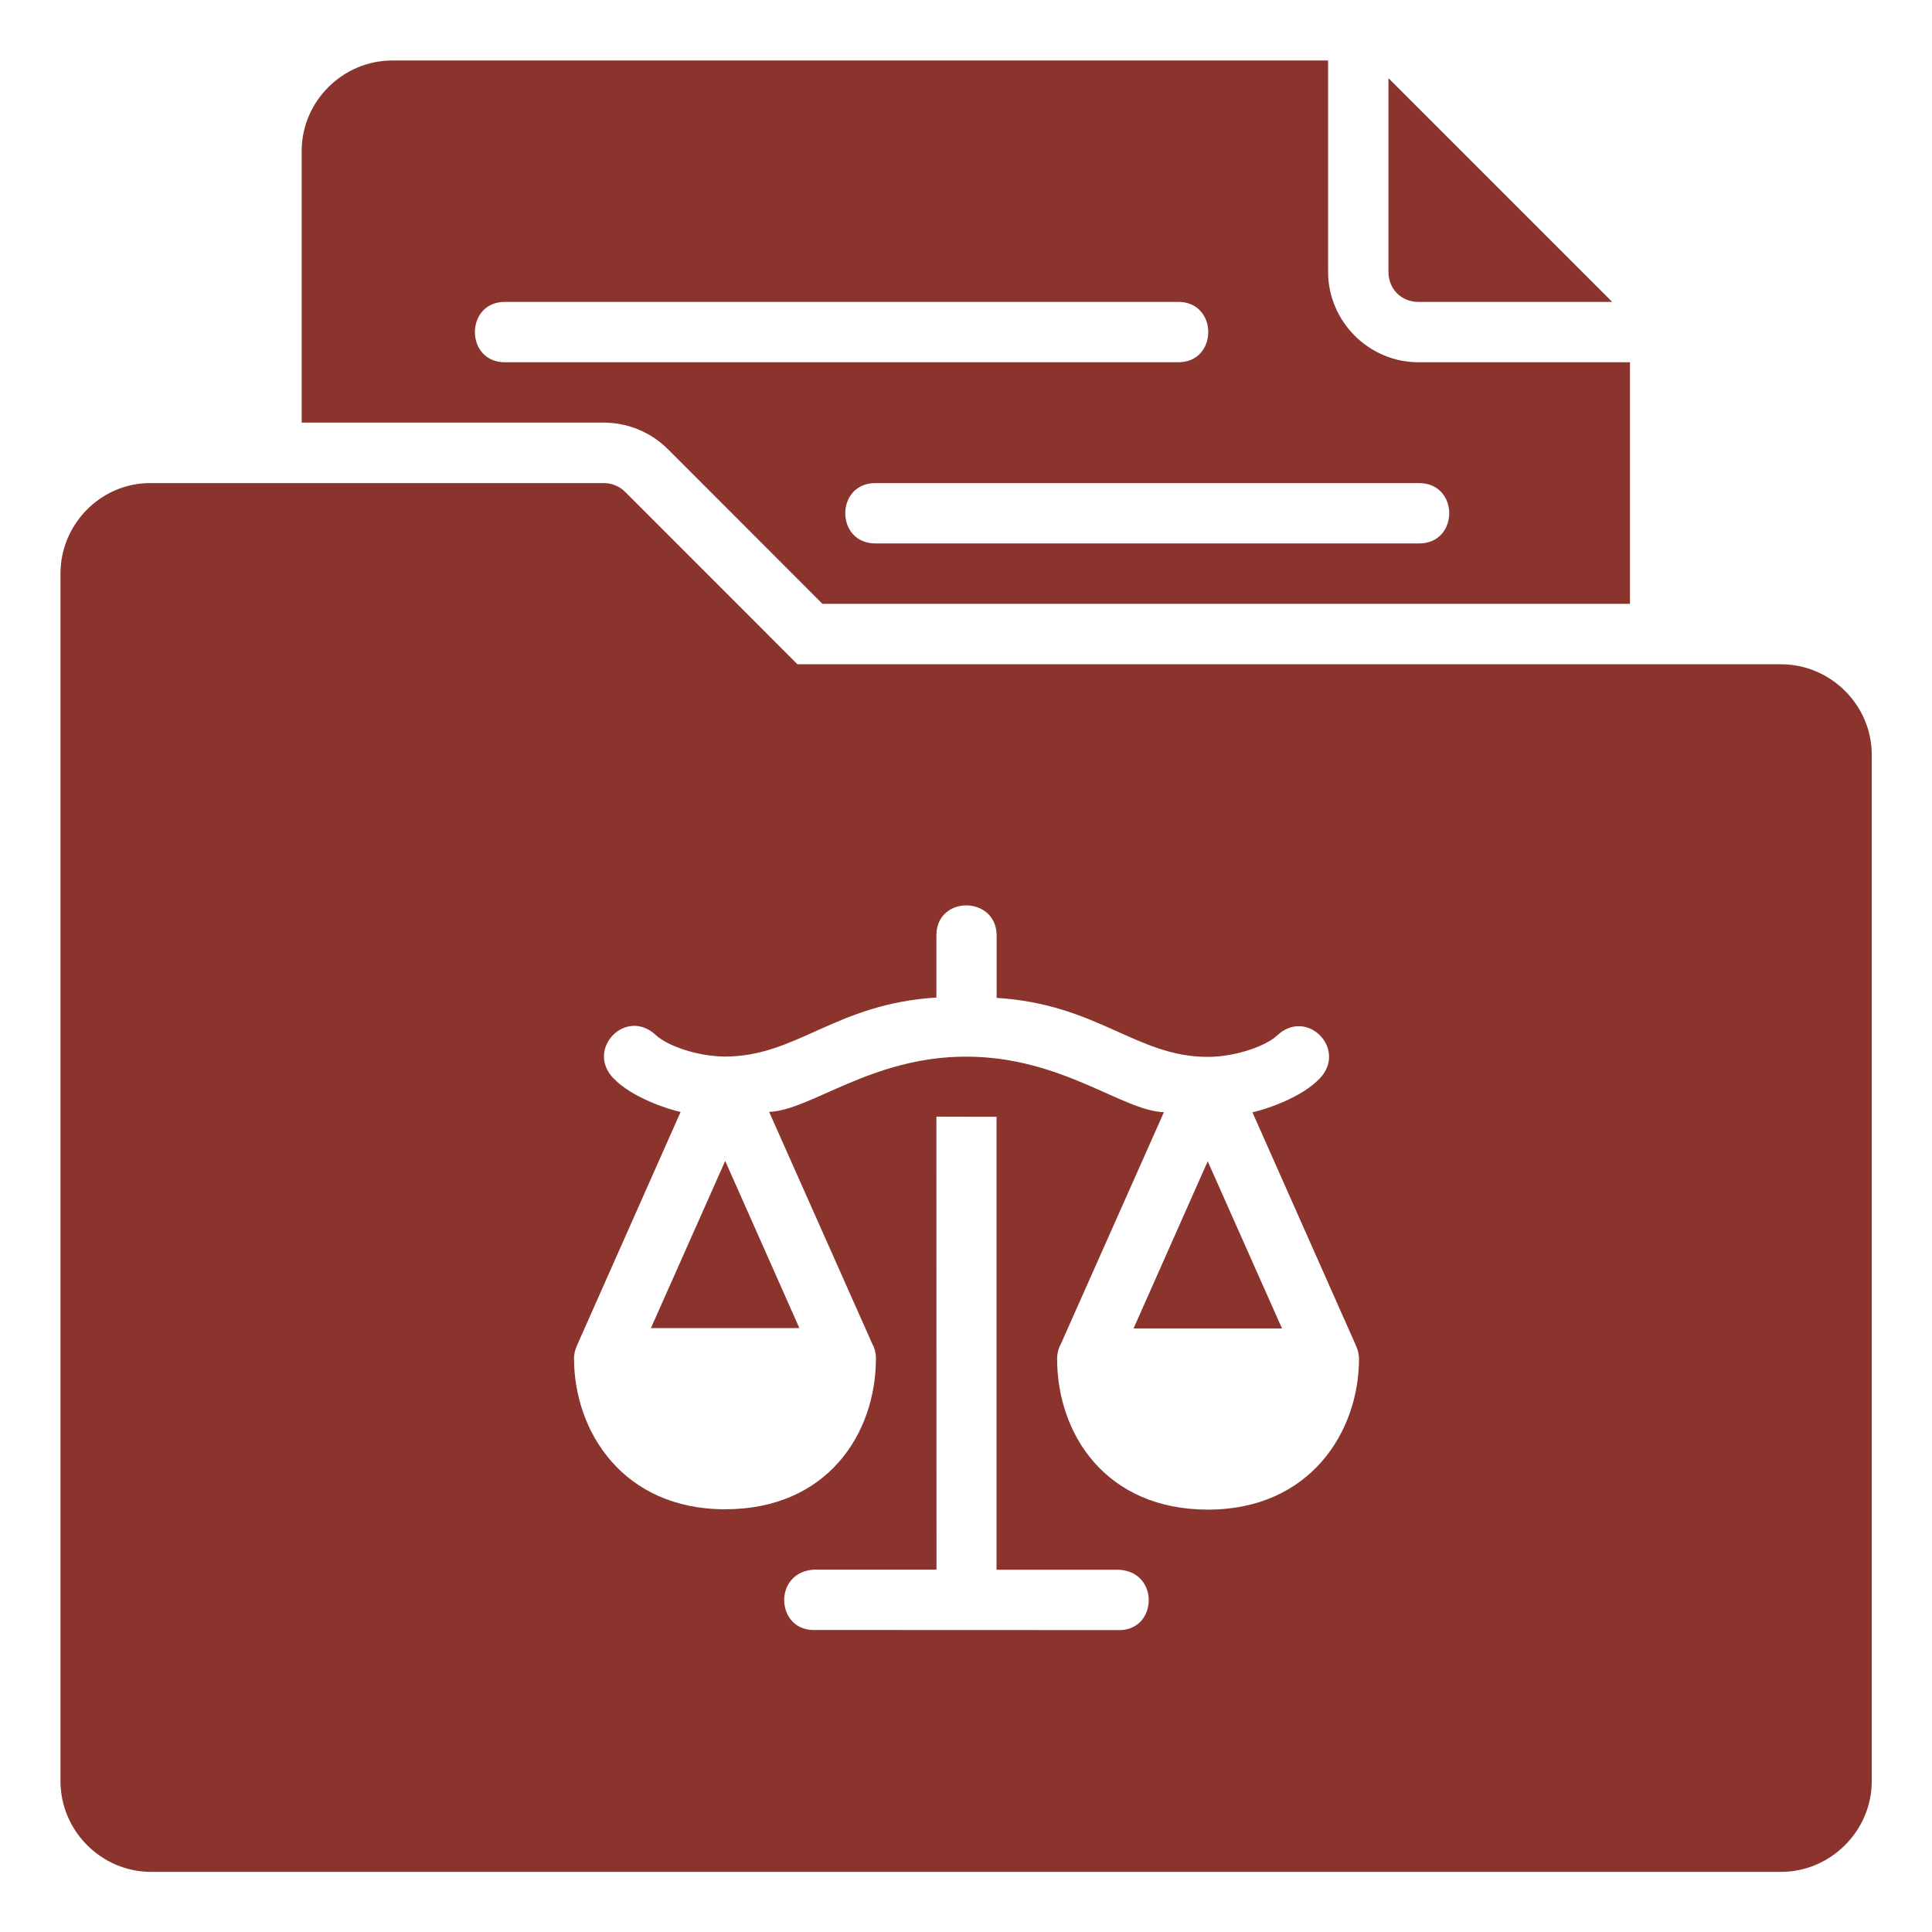 <?xml version="1.0"?>
<svg xmlns="http://www.w3.org/2000/svg" xmlns:xlink="http://www.w3.org/1999/xlink" xmlns:svgjs="http://svgjs.com/svgjs" version="1.1" width="512" height="512" x="0" y="0" viewBox="0 0 16.933 16.933" style="enable-background:new 0 0 512 512" xml:space="preserve" class=""><g><g xmlns="http://www.w3.org/2000/svg" id="layer1" transform="translate(0 -280.067)"><path id="path24055-6-3" d="m3.439 280.597c-.435 0-.795.358-.795.793v2.381h2.648c.211 0.0.414.085.563.234l1.353 1.354h7.078v-2.117h-1.854c-.435 0-.792-.358-.792-.793v-1.852zm8.73.155v1.697c0 .151.112.264.263.264h1.698zm-7.736 1.961h5.886c.361-.008.361.537 0 .529h-5.886c-.361.008-.361-.537 0-.529zm-3.106 1.588c-.44-.006-.797.358-.797.793v10.584c0 .435.358.795.793.795h14.287c.435 0 .795-.36.795-.795v-8.996c0-.435-.36-.793-.795-.793h-8.621l-1.509-1.51c-.05-.05-.117-.078-.188-.078zm6.346 0h4.764c.353 0 .353.529 0 .529h-4.764c-.353 0-.353-.529 0-.529zm-.932 5.511.903 2.031c.022.04.033.084.033.13 0 .659-.426 1.322-1.322 1.322s-1.324-.684-1.324-1.322c0-.037.008-.074.027-.116l.907-2.044c-.097-.021-.426-.122-.592-.299-.24-.255.114-.62.375-.375.099.093.365.188.608.188.628 0 .963-.462 1.851-.517v-.545c0-.176.132-.263.264-.263.132.002.264.09.264.266v.545c.888.055 1.223.517 1.851.517.243 0 .509-.095.608-.188.261-.245.615.12.375.375-.166.177-.495.278-.592.299l.907 2.044c.019.042.027.079.027.116 0 .638-.428 1.322-1.324 1.322-.896 0-1.322-.663-1.322-1.322-0-.045.011-.09.033-.13l.903-2.031c-.366-.013-.897-.486-1.73-.487-.832-.002-1.364.471-1.73.484zm1.466.042c.176 0.0.351.001.527.001v3.97h1.072c.365.019.338.546-.013.529-.882 0-1.762-.001-2.644-.001-.352.017-.379-.51-.013-.529h1.072zm-1.851.388-.651 1.465h1.301zm4.229.003-.65 1.465h1.301z" font-variant-ligatures="normal" font-variant-position="normal" font-variant-caps="normal" font-variant-numeric="normal" font-variant-alternates="normal" font-feature-settings="normal" text-indent="0" text-align="start" text-decoration-line="none" text-decoration-style="solid" text-decoration-color="rgb(0,0,0)" text-transform="none" text-orientation="mixed" white-space="normal" shape-padding="0" isolation="auto" mix-blend-mode="normal" solid-color="rgb(0,0,0)" solid-opacity="1" vector-effect="none" fill="#8b342d" data-original="#000000" style="" class=""/></g></g></svg>

